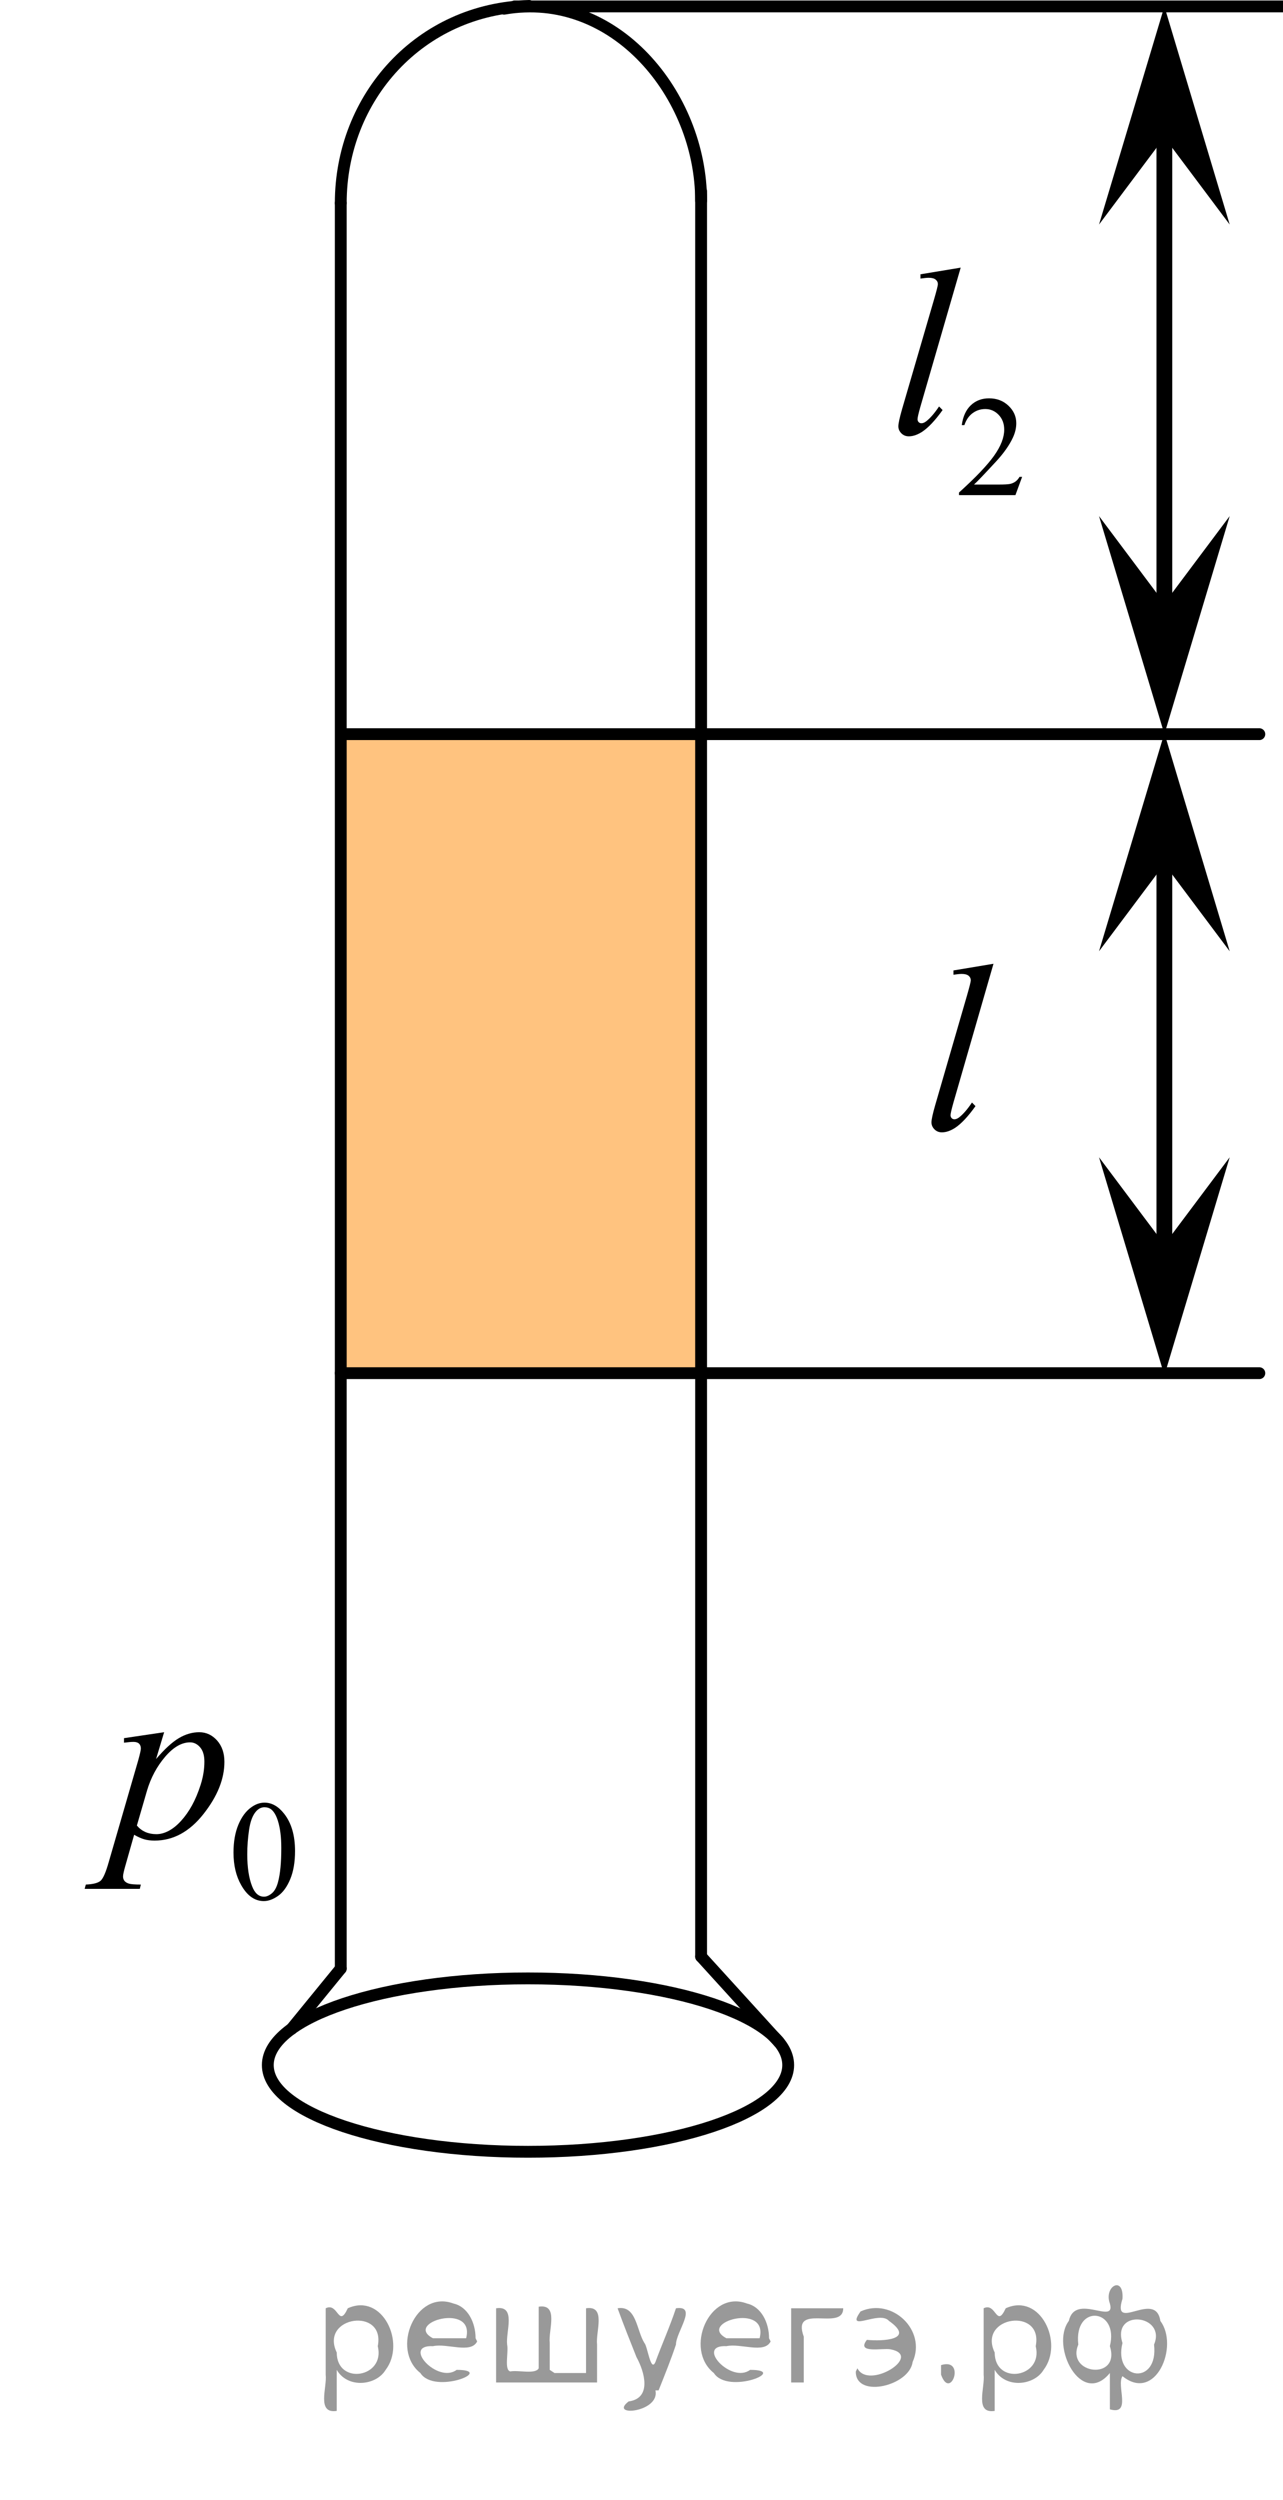 <?xml version="1.0" encoding="utf-8"?>
<!-- Generator: Adobe Illustrator 16.0.0, SVG Export Plug-In . SVG Version: 6.00 Build 0)  -->
<!DOCTYPE svg PUBLIC "-//W3C//DTD SVG 1.1//EN" "http://www.w3.org/Graphics/SVG/1.1/DTD/svg11.dtd">
<svg version="1.1" id="Layer_1" xmlns="http://www.w3.org/2000/svg" xmlns:xlink="http://www.w3.org/1999/xlink" x="0px" y="0px"
	 width="81.315px" height="158.336px" viewBox="161.658 -63.094 81.315 158.336"
	 enable-background="new 161.658 -63.094 81.315 158.336" xml:space="preserve">
<g>
	
		<rect x="183.255" y="-16.595" opacity="0.5" fill-rule="evenodd" clip-rule="evenodd" fill="#FF8800" width="22.838" height="40.472"/>
	
		<line fill="none" stroke="#000000" stroke-width="0.75" stroke-linecap="round" stroke-linejoin="round" stroke-miterlimit="8" x1="183.255" y1="-50.23" x2="183.255" y2="61.586"/>
	<path fill="none" stroke="#000000" stroke-width="0.75" stroke-linecap="round" stroke-linejoin="round" stroke-miterlimit="8" d="
		M183.255-50.23c0-6.713,5.035-12.312,11.938-12.489"/>
	<path fill="none" stroke="#000000" stroke-width="0.75" stroke-linecap="round" stroke-linejoin="round" stroke-miterlimit="8" d="
		M211.613,67.697c0-3.033-7.383-5.49-16.491-5.49s-16.491,2.457-16.491,5.49s7.383,5.492,16.491,5.492
		S211.613,70.731,211.613,67.697L211.613,67.697z"/>
	<path fill="none" stroke="#000000" stroke-width="0.75" stroke-linecap="round" stroke-linejoin="round" stroke-miterlimit="8" d="
		M206.093-50.374c0-6.713-5.49-13.386-12.488-12.167"/>
	
		<line fill="none" stroke="#000000" stroke-width="0.75" stroke-linecap="round" stroke-linejoin="round" stroke-miterlimit="8" x1="206.093" y1="60.826" x2="211.024" y2="66.242"/>
	
		<line fill="none" stroke="#000000" stroke-width="0.75" stroke-linecap="round" stroke-linejoin="round" stroke-miterlimit="8" x1="183.255" y1="61.586" x2="180.133" y2="65.408"/>
</g>
<g>
	<defs>
		<polygon id="SVGID_1_" points="218.023,12.576 227.693,12.576 227.693,-5.295 218.023,-5.295 218.023,12.576 		"/>
	</defs>
	<clipPath id="SVGID_2_">
		<use xlink:href="#SVGID_1_"  overflow="visible"/>
	</clipPath>
	<g clip-path="url(#SVGID_2_)">
		<path d="M224.624-2.054l-2.537,8.787c-0.123,0.438-0.185,0.706-0.185,0.805c0,0.073,0.023,0.135,0.07,0.185
			c0.047,0.049,0.105,0.073,0.175,0.073c0.095,0,0.195-0.041,0.304-0.125c0.258-0.202,0.527-0.515,0.81-0.938
			l0.222,0.229c-0.469,0.66-0.902,1.12-1.298,1.381c-0.292,0.186-0.569,0.28-0.831,0.28
			c-0.188,0-0.345-0.064-0.471-0.191c-0.127-0.128-0.19-0.276-0.19-0.443c0-0.177,0.079-0.541,0.238-1.093
			l2.01-6.926c0.163-0.566,0.245-0.891,0.245-0.975c0-0.118-0.048-0.216-0.142-0.292s-0.24-0.114-0.438-0.114
			c-0.113,0-0.287,0.018-0.519,0.052v-0.273L224.624-2.054z"/>
	</g>
</g>
<g>
	<g>
		<defs>
			<rect id="SVGID_3_" x="163.658" y="38.504" width="19.725" height="21.693"/>
		</defs>
		<clipPath id="SVGID_4_">
			<use xlink:href="#SVGID_3_"  overflow="visible"/>
		</clipPath>
		<g clip-path="url(#SVGID_4_)">
		</g>
	</g>
	<g>
		<defs>
			<polygon id="SVGID_5_" points="164.293,60.184 183.631,60.184 183.631,38.172 164.293,38.172 164.293,60.184 			"/>
		</defs>
		<clipPath id="SVGID_6_">
			<use xlink:href="#SVGID_5_"  overflow="visible"/>
		</clipPath>
		<g clip-path="url(#SVGID_6_)">
			<path d="M176.457,54.237c0-0.685,0.103-1.274,0.311-1.77c0.207-0.494,0.482-0.863,0.827-1.105
				c0.267-0.191,0.542-0.287,0.827-0.287c0.463,0,0.877,0.234,1.245,0.704c0.46,0.582,0.69,1.37,0.69,2.365
				c0,0.696-0.101,1.289-0.303,1.775c-0.202,0.487-0.458,0.841-0.771,1.062c-0.314,0.22-0.614,0.33-0.905,0.33
				c-0.574,0-1.054-0.339-1.435-1.015C176.618,55.727,176.457,55.04,176.457,54.237z M177.329,54.348
				c0,0.827,0.102,1.502,0.307,2.024c0.169,0.44,0.421,0.66,0.756,0.66c0.16,0,0.326-0.071,0.498-0.215
				s0.303-0.383,0.391-0.72c0.137-0.508,0.205-1.224,0.205-2.148c0-0.685-0.07-1.256-0.213-1.714
				c-0.107-0.34-0.245-0.58-0.414-0.722c-0.121-0.098-0.268-0.146-0.44-0.146c-0.202,0-0.382,0.09-0.539,0.271
				c-0.213,0.245-0.358,0.63-0.435,1.155C177.367,53.319,177.329,53.837,177.329,54.348z"/>
		</g>
		<g clip-path="url(#SVGID_6_)">
			<path d="M172.061,46.615l-0.512,1.7c0.539-0.631,1.02-1.072,1.442-1.323s0.855-0.377,1.294-0.377
				c0.441,0,0.816,0.174,1.129,0.521c0.31,0.347,0.467,0.799,0.467,1.355c0,1.084-0.443,2.187-1.328,3.307
				c-0.885,1.121-1.916,1.681-3.094,1.681c-0.247,0-0.467-0.026-0.656-0.081c-0.191-0.054-0.404-0.15-0.643-0.288
				l-0.541,1.906c-0.109,0.374-0.163,0.618-0.163,0.731c0,0.108,0.028,0.201,0.085,0.277s0.15,0.136,0.278,0.178
				c0.129,0.041,0.384,0.062,0.765,0.062l-0.066,0.273h-3.495l0.074-0.273c0.46-0.019,0.77-0.099,0.931-0.236
				c0.161-0.139,0.33-0.52,0.509-1.145l1.877-6.473c0.114-0.409,0.171-0.662,0.171-0.761
				c0-0.134-0.039-0.237-0.115-0.31c-0.076-0.074-0.194-0.111-0.352-0.111c-0.144,0-0.344,0.018-0.601,0.052
				v-0.288L172.061,46.615z M170.333,52.526c0.307,0.365,0.719,0.547,1.238,0.547c0.258,0,0.519-0.071,0.787-0.214
				c0.267-0.143,0.527-0.354,0.782-0.636c0.255-0.28,0.483-0.605,0.686-0.972
				c0.202-0.367,0.385-0.799,0.545-1.297c0.16-0.497,0.241-0.99,0.241-1.478c0-0.395-0.091-0.695-0.271-0.905
				c-0.182-0.209-0.393-0.314-0.635-0.314c-0.534,0-1.062,0.305-1.584,0.916c-0.521,0.61-0.904,1.325-1.147,2.143
				L170.333,52.526z"/>
		</g>
	</g>
</g>
<line fill="none" stroke="#000000" stroke-width="0.75" stroke-linecap="round" stroke-linejoin="round" stroke-miterlimit="8" x1="183.621" y1="-16.596" x2="241.473" y2="-16.596"/>
<line fill="none" stroke="#000000" stroke-width="0.75" stroke-linecap="round" stroke-linejoin="round" stroke-miterlimit="8" x1="194.281" y1="-62.687" x2="242.973" y2="-62.687"/>
<line fill="none" stroke="#000000" stroke-width="0.75" stroke-linecap="round" stroke-linejoin="round" stroke-miterlimit="8" x1="183.255" y1="23.875" x2="241.473" y2="23.875"/>
<g>
	
		<line fill="none" stroke="#000000" stroke-linecap="round" stroke-linejoin="round" stroke-miterlimit="8" x1="235.454" y1="18.107" x2="235.454" y2="-13.773"/>
	<polygon fill-rule="evenodd" clip-rule="evenodd" points="235.454,-8.371 231.313,-2.846 235.456,-16.659 239.595,-2.845 
		235.454,-8.371 	"/>
	<polygon fill-rule="evenodd" clip-rule="evenodd" points="235.454,15.726 239.595,10.201 235.456,24.013 231.313,10.201 
		235.454,15.726 	"/>
</g>
<g>
	
		<line fill="none" stroke="#000000" stroke-linecap="round" stroke-linejoin="round" stroke-miterlimit="8" x1="235.454" y1="-24.472" x2="235.454" y2="-55.209"/>
	<polygon fill-rule="evenodd" clip-rule="evenodd" points="235.454,-54.398 231.313,-48.873 235.456,-62.687 239.595,-48.873 
		235.454,-54.398 	"/>
	<polygon fill-rule="evenodd" clip-rule="evenodd" points="235.454,-24.882 239.595,-30.408 235.456,-16.595 
		231.313,-30.407 235.454,-24.882 	"/>
</g>
<line fill="none" stroke="#000000" stroke-width="0.75" stroke-linecap="round" stroke-linejoin="round" stroke-miterlimit="8" x1="206.093" y1="-50.99" x2="206.093" y2="60.826"/>
<g>
	<g>
		<defs>
			<rect id="SVGID_7_" x="216.179" y="-50.922" width="13.427" height="21.694"/>
		</defs>
		<clipPath id="SVGID_8_">
			<use xlink:href="#SVGID_7_"  overflow="visible"/>
		</clipPath>
		<g clip-path="url(#SVGID_8_)">
		</g>
	</g>
	<g>
		<defs>
			<polygon id="SVGID_9_" points="215.918,-28.759 229.799,-28.759 229.799,-50.77 215.918,-50.77 215.918,-28.759 			
				"/>
		</defs>
		<clipPath id="SVGID_10_">
			<use xlink:href="#SVGID_9_"  overflow="visible"/>
		</clipPath>
		<g clip-path="url(#SVGID_10_)">
			<path d="M226.439-32.891l-0.425,1.156h-3.576v-0.164c1.052-0.951,1.793-1.727,2.222-2.33
				s0.644-1.153,0.644-1.652c0-0.381-0.118-0.694-0.353-0.939s-0.517-0.368-0.845-0.368
				c-0.298,0-0.565,0.086-0.802,0.259c-0.237,0.173-0.412,0.426-0.525,0.76h-0.165
				c0.074-0.546,0.266-0.965,0.574-1.258s0.693-0.439,1.155-0.439c0.491,0,0.902,0.156,1.231,0.469
				s0.494,0.682,0.494,1.107c0,0.304-0.072,0.608-0.215,0.913c-0.221,0.478-0.578,0.985-1.072,1.519
				c-0.742,0.803-1.206,1.288-1.391,1.453h1.582c0.322,0,0.548-0.012,0.678-0.035
				c0.129-0.024,0.246-0.072,0.351-0.144s0.195-0.175,0.273-0.308H226.439z"/>
		</g>
		<g clip-path="url(#SVGID_10_)">
			<path d="M222.546-46.144l-2.55,8.793c-0.125,0.439-0.186,0.707-0.186,0.806c0,0.074,0.023,0.135,0.07,0.185
				c0.048,0.049,0.105,0.074,0.176,0.074c0.094,0,0.196-0.042,0.306-0.126c0.258-0.202,0.529-0.515,0.812-0.939
				l0.224,0.229c-0.473,0.66-0.907,1.121-1.305,1.382c-0.294,0.187-0.572,0.281-0.835,0.281
				c-0.19,0-0.347-0.064-0.474-0.192s-0.19-0.276-0.19-0.443c0-0.177,0.08-0.542,0.238-1.094l2.022-6.931
				c0.164-0.566,0.246-0.892,0.246-0.976c0-0.118-0.048-0.215-0.143-0.291c-0.094-0.077-0.24-0.115-0.44-0.115
				c-0.114,0-0.288,0.018-0.521,0.052v-0.273L222.546-46.144z"/>
		</g>
	</g>
</g>
<g style="stroke:none;fill:#000;fill-opacity:0.4" > <path d="m 183.0,87.1 c 0,0.8 0,1.6 0,2.5 -1.3,0.2 -0.6,-1.5 -0.7,-2.3 0,-1.4 0,-2.8 0,-4.2 0.8,-0.4 0.8,1.3 1.4,0.0 2.2,-1.0 3.7,2.2 2.4,3.9 -0.6,1.0 -2.4,1.2 -3.1,0.0 z m 2.6,-1.6 c 0.5,-2.5 -3.7,-1.9 -2.6,0.4 0.0,2.1 3.1,1.6 2.6,-0.4 z" /> <path d="m 191.9,85.2 c -0.4,0.8 -1.9,0.1 -2.8,0.3 -2.0,-0.1 0.3,2.4 1.5,1.5 2.5,0.0 -1.4,1.6 -2.3,0.2 -1.9,-1.5 -0.3,-5.3 2.1,-4.4 0.9,0.2 1.4,1.2 1.4,2.2 z m -0.7,-0.2 c 0.6,-2.3 -4.0,-1.0 -2.1,0.0 0.7,0 1.4,-0.0 2.1,-0.0 z" /> <path d="m 196.8,87.2 c 0.6,0 1.3,0 2.0,0 0,-1.3 0,-2.7 0,-4.1 1.3,-0.2 0.6,1.5 0.7,2.3 0,0.8 0,1.6 0,2.4 -2.1,0 -4.2,0 -6.4,0 0,-1.5 0,-3.1 0,-4.7 1.3,-0.2 0.6,1.5 0.7,2.3 0.1,0.5 -0.2,1.6 0.2,1.7 0.5,-0.1 1.6,0.2 1.8,-0.2 0,-1.3 0,-2.6 0,-3.9 1.3,-0.2 0.6,1.5 0.7,2.3 0,0.5 0,1.1 0,1.7 z" /> <path d="m 203.2,88.3 c 0.3,1.4 -3.0,1.7 -1.7,0.7 1.5,-0.2 1.0,-1.9 0.5,-2.8 -0.4,-1.0 -0.8,-2.0 -1.2,-3.1 1.2,-0.2 1.2,1.4 1.7,2.2 0.2,0.2 0.4,1.9 0.7,1.2 0.4,-1.1 0.9,-2.2 1.3,-3.4 1.4,-0.2 0.0,1.5 -0.0,2.3 -0.3,0.9 -0.7,1.9 -1.1,2.9 z" /> <path d="m 210.5,85.2 c -0.4,0.8 -1.9,0.1 -2.8,0.3 -2.0,-0.1 0.3,2.4 1.5,1.5 2.5,0.0 -1.4,1.6 -2.3,0.2 -1.9,-1.5 -0.3,-5.3 2.1,-4.4 0.9,0.2 1.4,1.2 1.4,2.2 z m -0.7,-0.2 c 0.6,-2.3 -4.0,-1.0 -2.1,0.0 0.7,0 1.4,-0.0 2.1,-0.0 z" /> <path d="m 211.8,87.8 c 0,-1.5 0,-3.1 0,-4.7 1.1,0 2.2,0 3.3,0 0.0,1.5 -3.3,-0.4 -2.5,1.8 0,0.9 0,1.9 0,2.9 -0.2,0 -0.5,0 -0.7,0 z" /> <path d="m 216.0,86.9 c 0.7,1.4 4.2,-0.8 2.1,-1.2 -0.5,-0.1 -2.2,0.3 -1.5,-0.6 1.0,0.1 3.1,0.0 1.4,-1.2 -0.6,-0.7 -2.8,0.8 -1.8,-0.6 2.0,-0.9 4.2,1.2 3.3,3.2 -0.2,1.5 -3.5,2.3 -3.6,0.7 l 0,-0.1 0,-0.0 0,0 z" /> <path d="m 221.3,86.7 c 1.6,-0.5 0.6,2.3 -0.0,0.6 -0.0,-0.2 0.0,-0.4 0.0,-0.6 z" /> <path d="m 224.7,87.1 c 0,0.8 0,1.6 0,2.5 -1.3,0.2 -0.6,-1.5 -0.7,-2.3 0,-1.4 0,-2.8 0,-4.2 0.8,-0.4 0.8,1.3 1.4,0.0 2.2,-1.0 3.7,2.2 2.4,3.9 -0.6,1.0 -2.4,1.2 -3.1,0.0 z m 2.6,-1.6 c 0.5,-2.5 -3.7,-1.9 -2.6,0.4 0.0,2.1 3.1,1.6 2.6,-0.4 z" /> <path d="m 230.0,85.4 c -0.8,1.9 2.7,2.3 2.0,0.1 0.6,-2.4 -2.3,-2.7 -2.0,-0.1 z m 2.0,4.2 c 0,-0.8 0,-1.6 0,-2.4 -1.8,2.2 -3.8,-1.7 -2.6,-3.3 0.4,-1.8 3.0,0.3 2.6,-1.1 -0.4,-1.1 0.9,-1.8 0.8,-0.3 -0.7,2.2 2.1,-0.6 2.4,1.4 1.2,1.6 -0.3,5.2 -2.4,3.5 -0.4,0.6 0.6,2.5 -0.8,2.1 z m 2.8,-4.2 c 0.8,-1.9 -2.7,-2.3 -2.0,-0.1 -0.6,2.4 2.3,2.7 2.0,0.1 z" /> </g></svg>

<!--File created and owned by https://sdamgia.ru. Copying is prohibited. All rights reserved.-->
